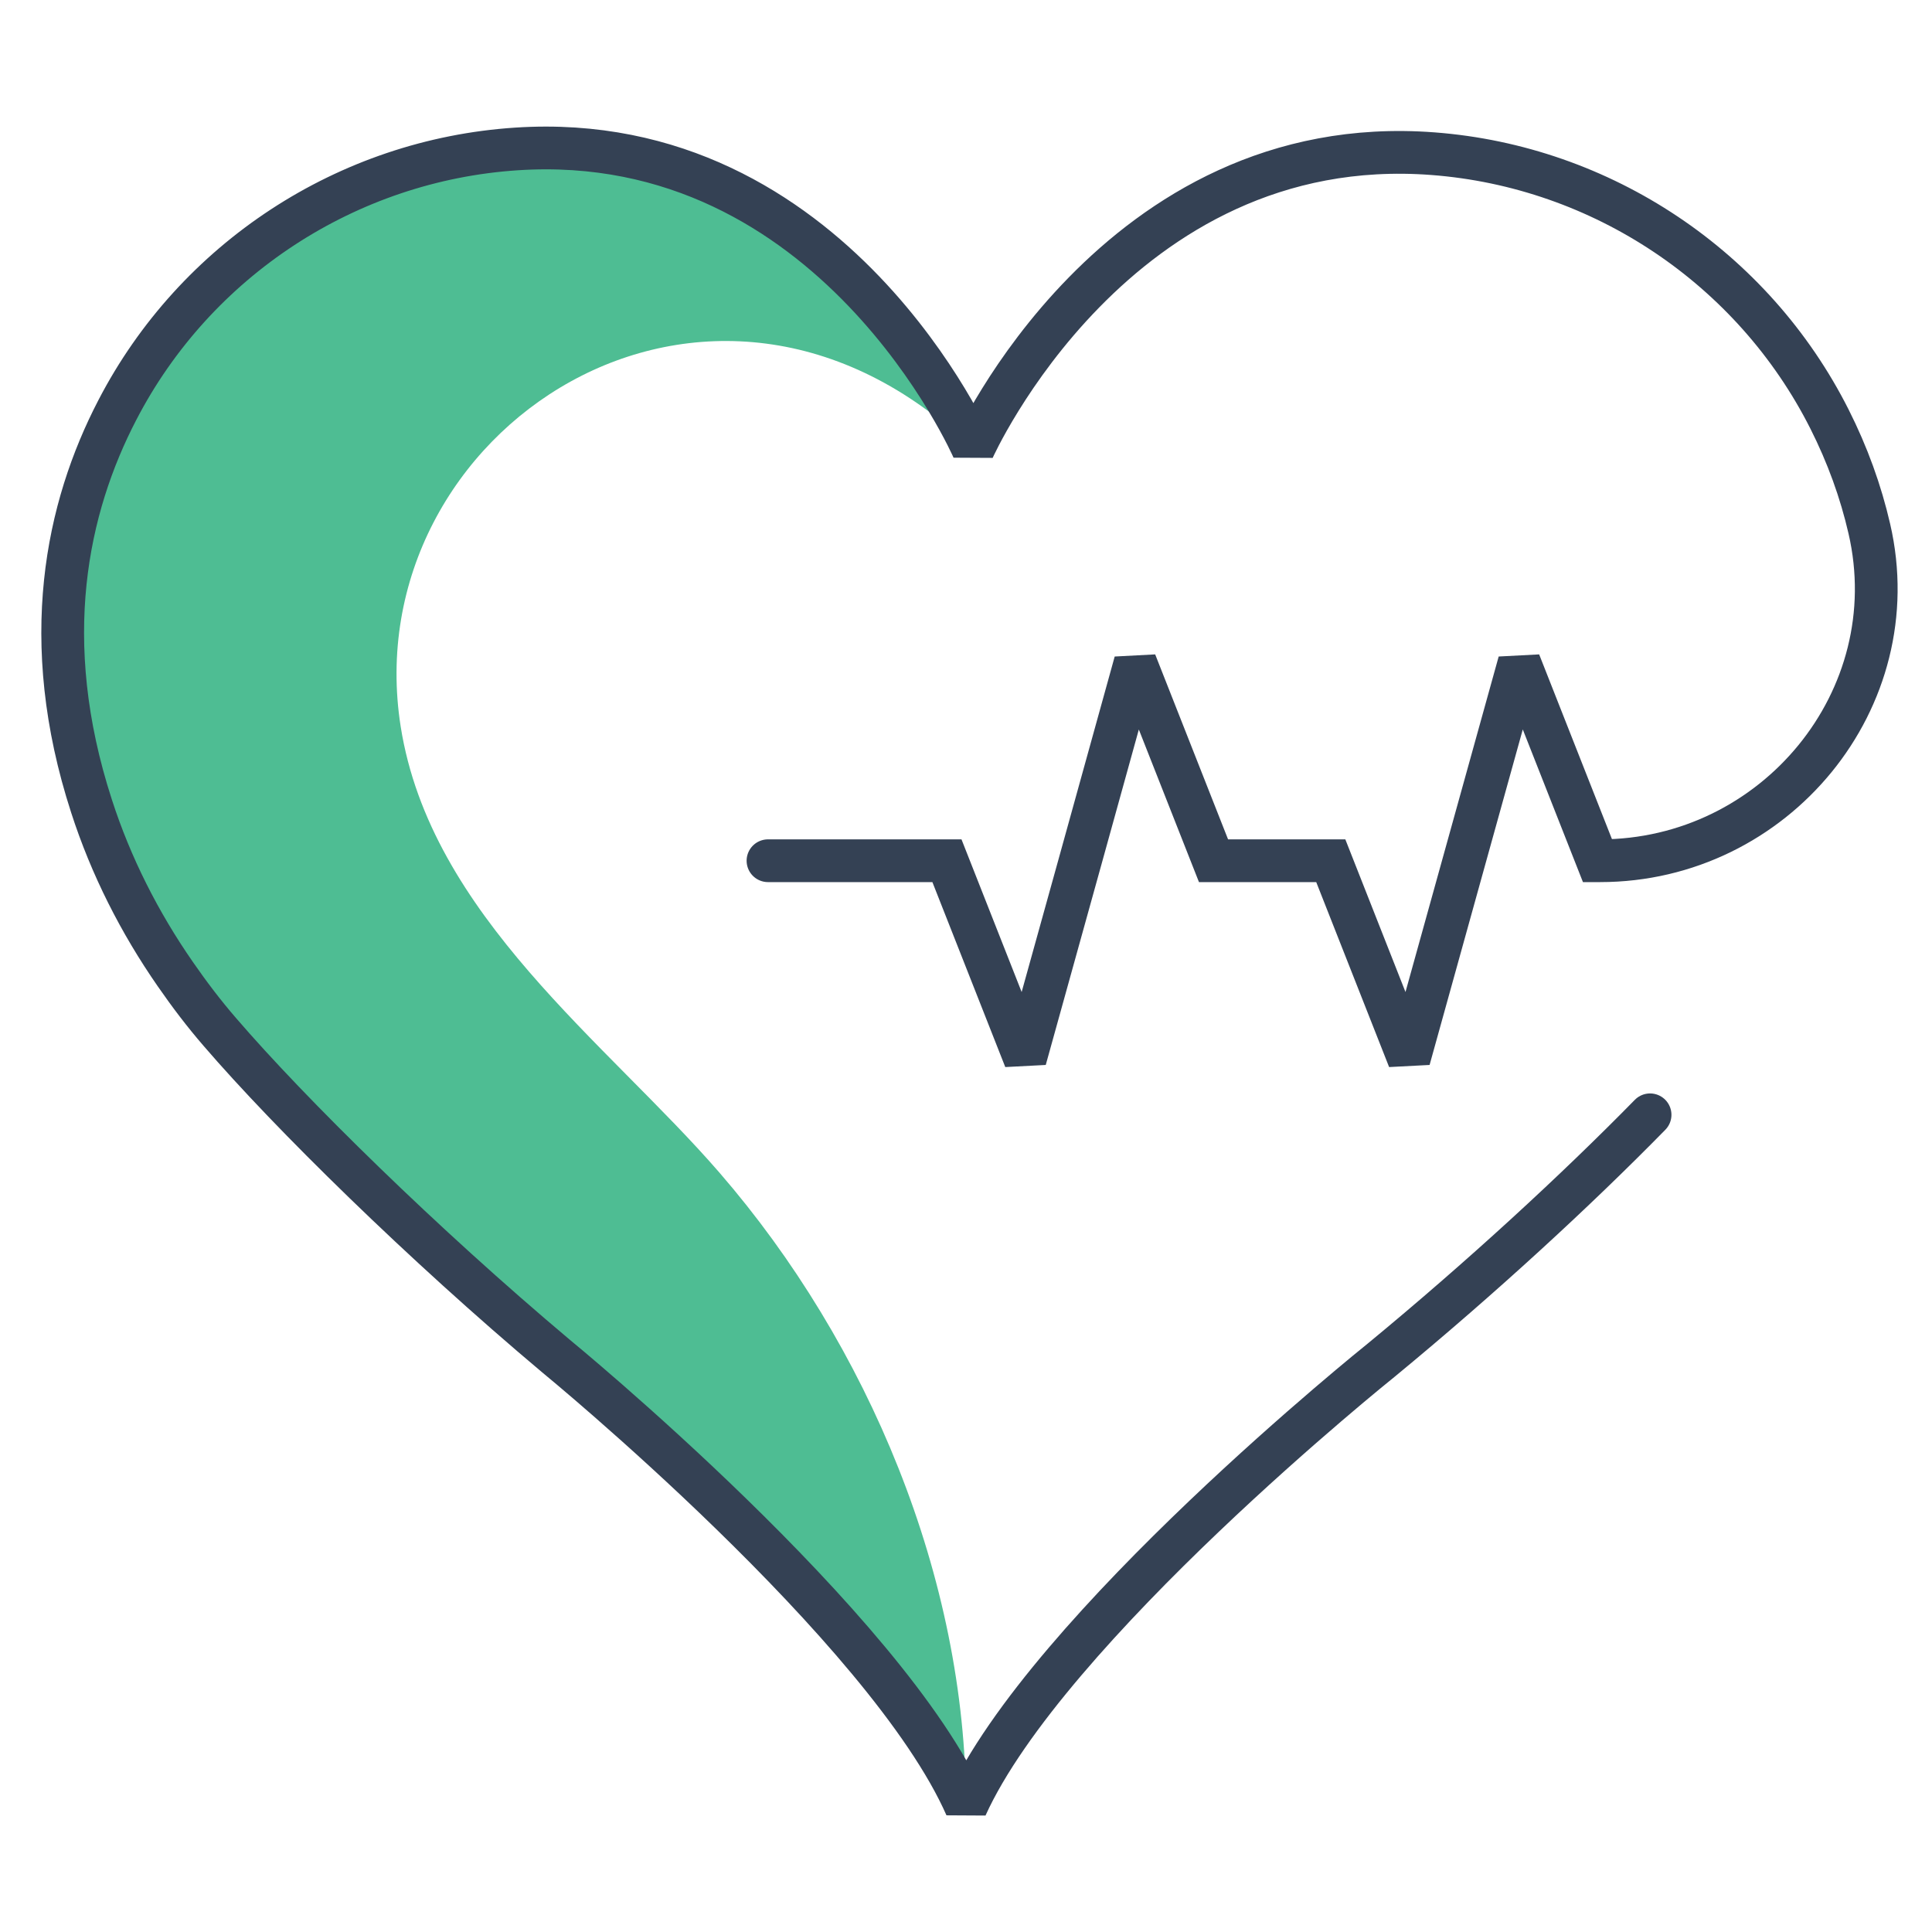 <?xml version="1.0" encoding="UTF-8" standalone="no"?><!DOCTYPE svg PUBLIC "-//W3C//DTD SVG 1.1//EN" "http://www.w3.org/Graphics/SVG/1.1/DTD/svg11.dtd"><svg width="100%" height="100%" viewBox="0 0 565 565" version="1.1" xmlns="http://www.w3.org/2000/svg" xmlns:xlink="http://www.w3.org/1999/xlink" xml:space="preserve" xmlns:serif="http://www.serif.com/" style="fill-rule:evenodd;clip-rule:evenodd;stroke-linecap:round;stroke-miterlimit:1.414;"><rect id="Kardiologia" x="0" y="0" width="564.409" height="564.409" style="fill:none;"/><g><path d="M117.176,212.465c-13.625,-86.546 90.416,-155.479 167.416,-81.1c0,0 -40.708,-93.908 -133.541,-87.808c-49.5,3.242 -93.959,32.371 -116.75,76.383c-14.75,28.4 -23.292,67.242 -7.542,115.792c5.666,17.554 14.042,34.075 24.542,49.191c4.041,5.838 8.333,11.5 13,16.888c20.458,23.788 59.333,62.009 98.292,94.758c0,0 96.833,79.296 119.916,131.796c0,-66.942 -28.625,-135.2 -72.083,-185.404c-32.917,-37.996 -84.542,-75.258 -93.25,-130.496Z" style="fill:#4ebd93;fill-rule:nonzero;"/><path d="M224.593,251.715l52.333,0l22.875,58.05l16.125,-58.05l16.083,-58.05l22.875,58.05l34.292,0l22.875,58.05l16.125,-58.05l16.125,-58.05l22.875,58.05c0.25,0 0.5,0 0.75,0c51.125,0 90.25,-47.262 78.75,-97.071c-2.5,-10.883 -6.375,-21.62 -11.667,-32.108c-22.333,-44.262 -66.5,-73.829 -115.958,-77.592c-92.792,-7.066 -134.459,86.421 -134.459,86.421c0,0 -40.708,-93.908 -133.541,-87.808c-49.5,3.242 -93.959,32.371 -116.75,76.383c-14.75,28.4 -23.292,67.242 -7.542,115.792c5.666,17.554 14.042,34.075 24.542,49.191c4.041,5.838 8.333,11.5 13,16.888c20.458,23.788 59.333,62.009 98.292,94.758c0,0 96.833,79.296 119.916,131.796c23.667,-52.254 121.333,-130.533 121.333,-130.533c29.375,-24.208 57.084,-49.75 78.709,-71.813" style="fill:none;stroke:#344154;stroke-width:12.5px;"/></g></svg>